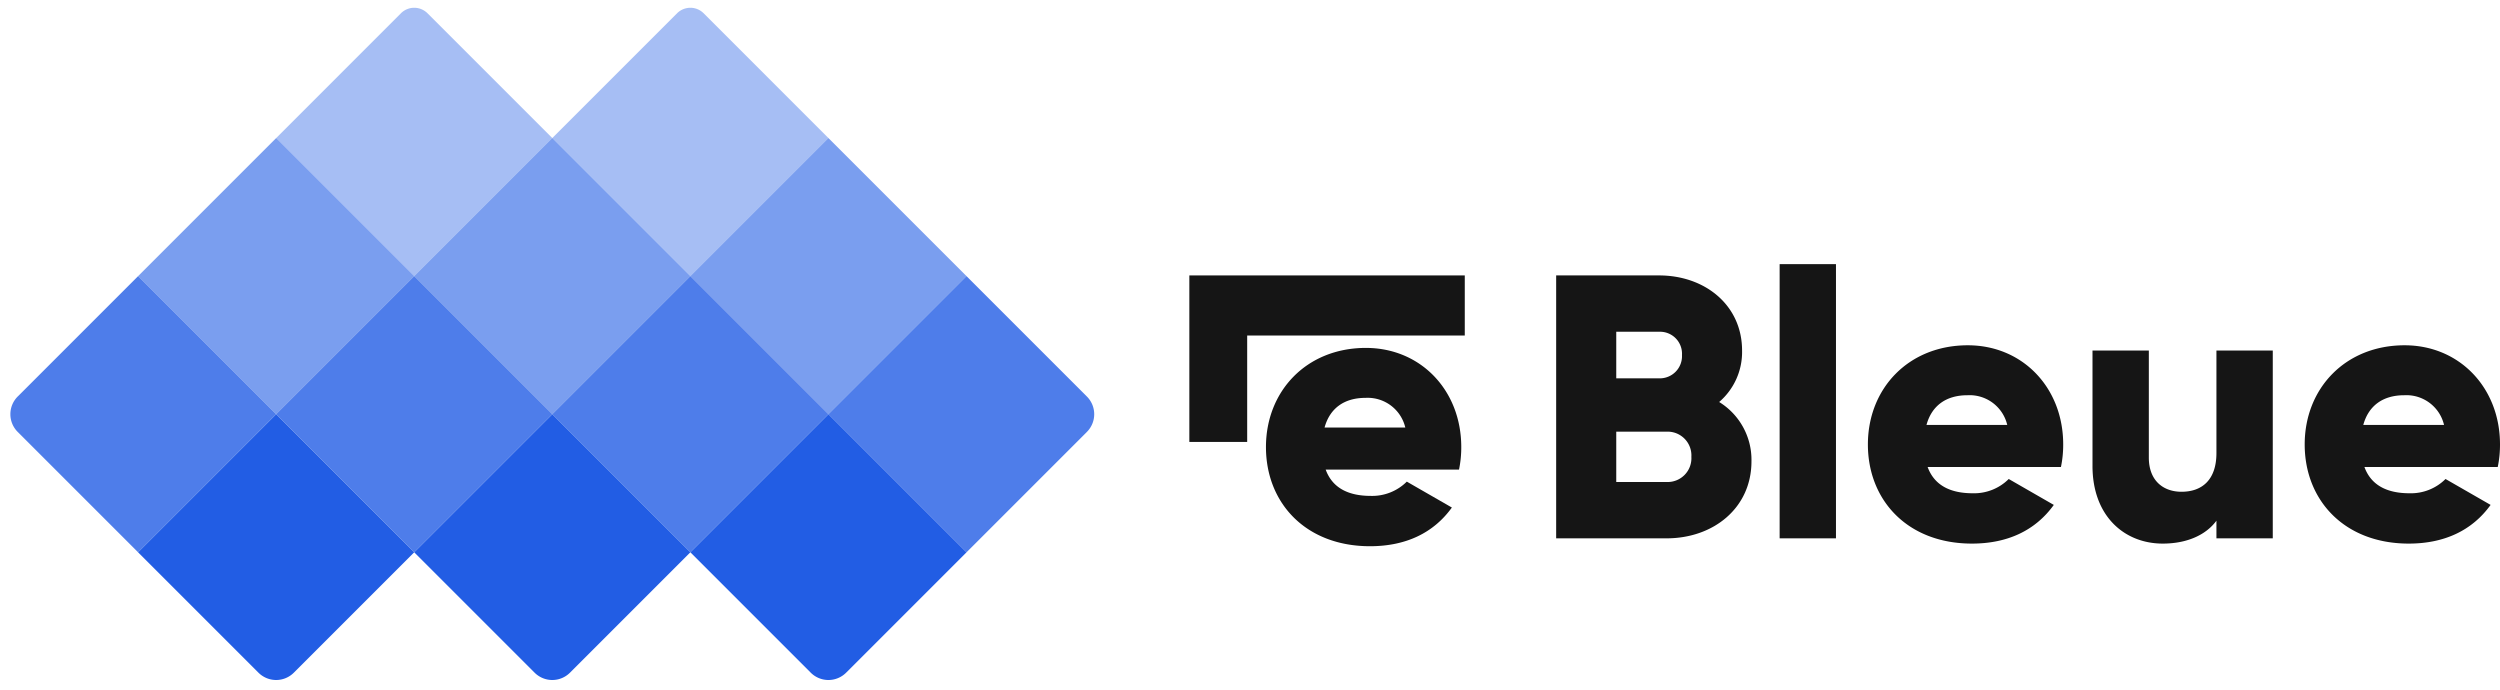 <svg xmlns="http://www.w3.org/2000/svg" width="399.38" height="110.288" viewBox="0 0 399.38 110.288">
  <g id="Group_12" data-name="Group 12" transform="translate(-69.77 -600)">
    <g id="Group_1" data-name="Group 1" transform="translate(-754.774 69.042)">
      <rect id="Rectangle_4" data-name="Rectangle 4" width="31.194" height="31.194" transform="translate(868.659 553.016) rotate(45)" fill="#225de4" opacity="0.6"/>
      <path id="Rectangle_11" data-name="Rectangle 11" d="M0,0H31.194V31.194H4a4,4,0,0,1-4-4Z" transform="translate(846.602 575.073) rotate(45)" fill="#225de4" opacity="0.8"/>
      <rect id="Rectangle_7" data-name="Rectangle 7" width="31.194" height="31.194" transform="translate(912.774 553.016) rotate(45)" fill="#225de4" opacity="0.6"/>
      <rect id="Rectangle_9" data-name="Rectangle 9" width="31.194" height="31.194" transform="translate(890.716 575.073) rotate(45)" fill="#225de4" opacity="0.8"/>
      <path id="Rectangle_13" data-name="Rectangle 13" d="M0,0H31.194V27.194a4,4,0,0,1-4,4H0Z" transform="translate(912.774 597.131) rotate(45)" fill="#225de4"/>
      <path id="Rectangle_14" data-name="Rectangle 14" d="M0,0H31.194V27.194a4,4,0,0,1-4,4H0Z" transform="translate(868.659 597.131) rotate(45)" fill="#225de4"/>
      <path id="Rectangle_15" data-name="Rectangle 15" d="M0,0H31.194V27.194a4,4,0,0,1-4,4H0Z" transform="translate(956.889 597.131) rotate(45)" fill="#225de4"/>
      <rect id="Rectangle_10" data-name="Rectangle 10" width="31.194" height="31.194" transform="translate(934.831 575.073) rotate(45)" fill="#225de4" opacity="0.8"/>
      <path id="Rectangle_12" data-name="Rectangle 12" d="M0,0H27.194a4,4,0,0,1,4,4V31.194H0Z" transform="translate(978.946 575.073) rotate(45)" fill="#225de4" opacity="0.8"/>
      <rect id="Rectangle_8" data-name="Rectangle 8" width="31.194" height="31.194" transform="translate(956.889 553.016) rotate(45)" fill="#225de4" opacity="0.6"/>
      <path id="Rectangle_5" data-name="Rectangle 5" d="M3,0H31.194V31.194H0V3A3,3,0,0,1,3,0Z" transform="translate(890.716 530.958) rotate(45)" fill="#225de4" opacity="0.4"/>
      <path id="Rectangle_6" data-name="Rectangle 6" d="M3,0H31.194V31.194H0V3A3,3,0,0,1,3,0Z" transform="translate(934.831 530.958) rotate(45)" fill="#225de4" opacity="0.4"/>
    </g>
    <path id="Path_2" data-name="Path 2" d="M39.84-11.4h21.3A17.441,17.441,0,0,0,61.5-15c0-9.06-6.48-15.84-15.24-15.84-9.48,0-15.96,6.9-15.96,15.84S36.66.84,46.92.84c5.7,0,10.14-2.1,13.08-6.18L52.8-9.48A7.834,7.834,0,0,1,47.04-7.2C43.74-7.2,40.98-8.28,39.84-11.4Zm-.18-6.72c.84-3.06,3.12-4.74,6.54-4.74a6.176,6.176,0,0,1,6.36,4.74Z" transform="translate(241.71 686.42)" fill="#151515"/>
    <path id="Path_3" data-name="Path 3" d="M13.2-7.24V-42H3.6V2H30.2V-7.24Z" transform="translate(261.77 640.4) rotate(90)" fill="#151515"/>
    <path id="Path_4" data-name="Path 4" d="M29.64-21.78A10.514,10.514,0,0,0,33.3-30c0-7.26-5.94-12-13.26-12H3.6V0H21.24C28.74,0,34.8-4.86,34.8-12.3A10.845,10.845,0,0,0,29.64-21.78ZM20.04-33a3.512,3.512,0,0,1,3.66,3.72,3.545,3.545,0,0,1-3.66,3.72H13.2V-33Zm1.2,24H13.2v-8.04h8.04a3.8,3.8,0,0,1,3.96,4.02A3.8,3.8,0,0,1,21.24-9ZM39.3,0h9V-43.8h-9ZM62.94-11.4h21.3A17.442,17.442,0,0,0,84.6-15c0-9.06-6.48-15.84-15.24-15.84-9.48,0-15.96,6.9-15.96,15.84S59.76.84,70.02.84c5.7,0,10.14-2.1,13.08-6.18L75.9-9.48A7.834,7.834,0,0,1,70.14-7.2C66.84-7.2,64.08-8.28,62.94-11.4Zm-.18-6.72c.84-3.06,3.12-4.74,6.54-4.74a6.176,6.176,0,0,1,6.36,4.74ZM109.08-30v16.38c0,4.26-2.28,6.18-5.58,6.18-2.88,0-5.22-1.74-5.22-5.46V-30h-9v18.42C89.28-3.48,94.44.84,100.5.84c3.96,0,6.96-1.44,8.58-3.66V0h9V-30Zm23.64,18.6h21.3a17.442,17.442,0,0,0,.36-3.6c0-9.06-6.48-15.84-15.24-15.84-9.48,0-15.96,6.9-15.96,15.84S129.54.84,139.8.84c5.7,0,10.14-2.1,13.08-6.18l-7.2-4.14a7.834,7.834,0,0,1-5.76,2.28C136.62-7.2,133.86-8.28,132.72-11.4Zm-.18-6.72c.84-3.06,3.12-4.74,6.54-4.74a6.176,6.176,0,0,1,6.36,4.74Z" transform="translate(314.77 686)" fill="#151515"/>
  </g>
</svg>
